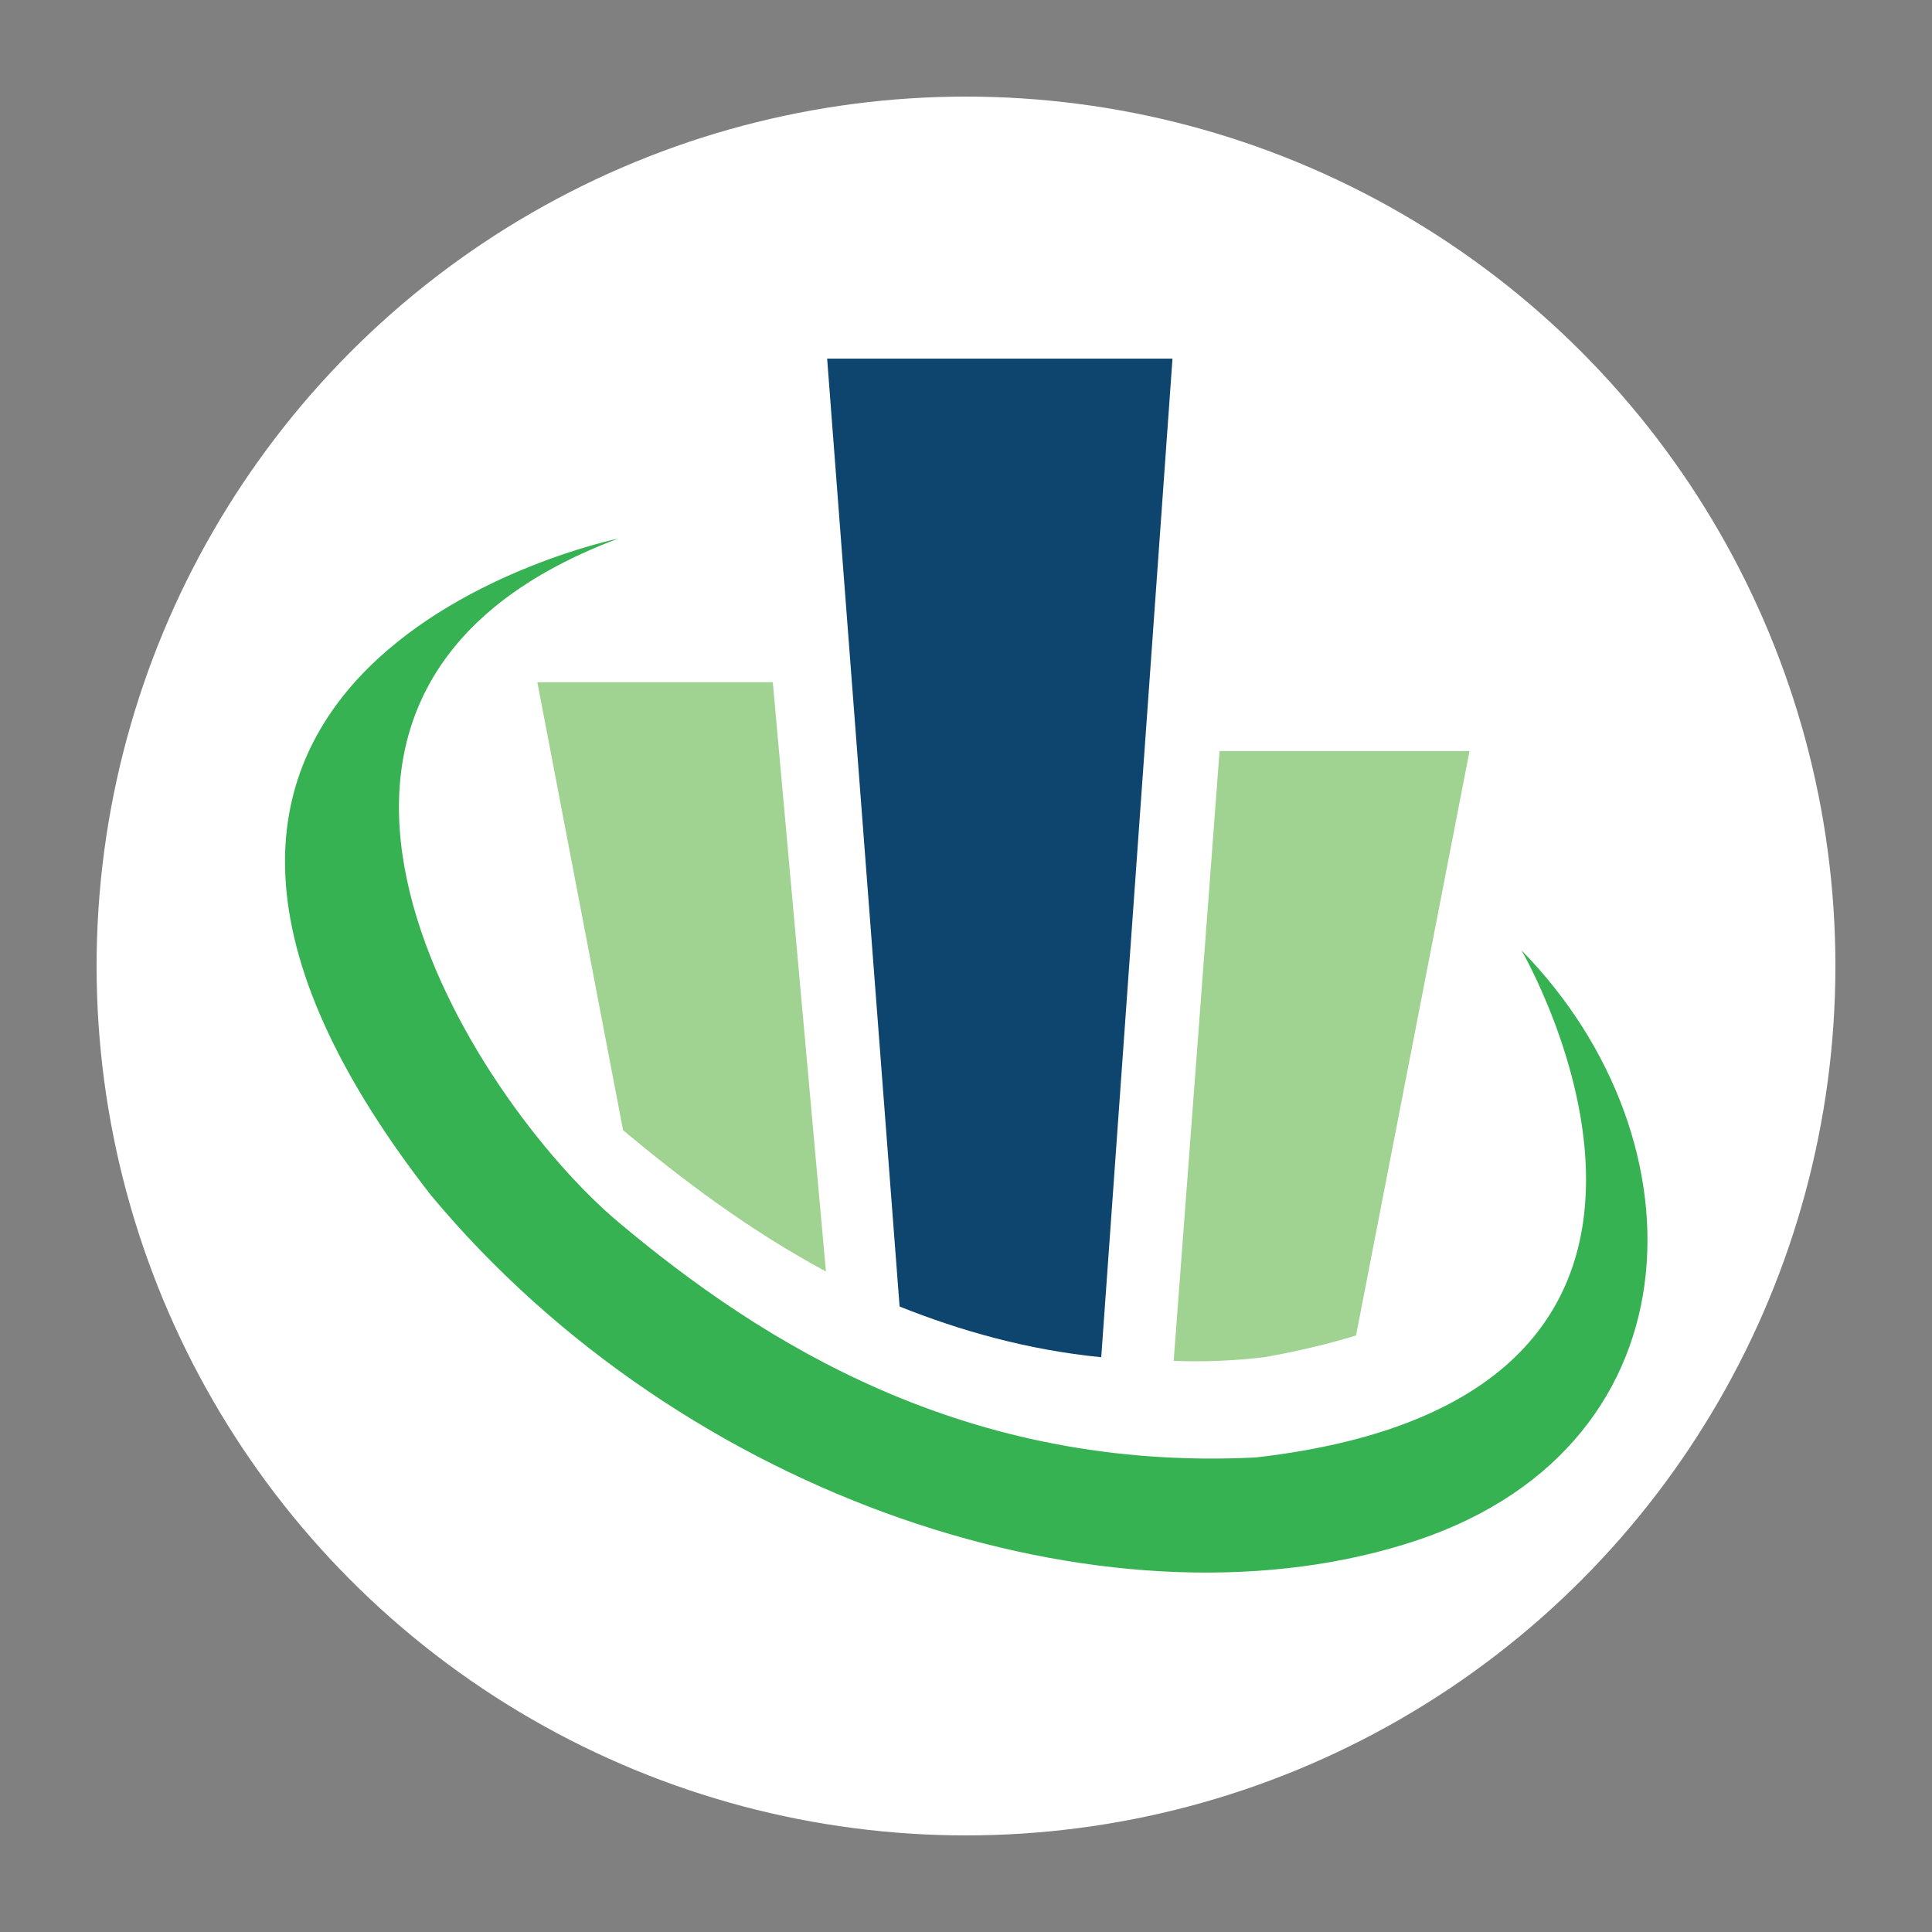 <?xml version="1.0" encoding="utf-8"?>
<!-- Generator: Adobe Illustrator 24.0.0, SVG Export Plug-In . SVG Version: 6.00 Build 0)  -->
<svg version="1.1" id="Calque_1" xmlns="http://www.w3.org/2000/svg" xmlns:xlink="http://www.w3.org/1999/xlink" x="0px" y="0px"
	 viewBox="0 0 160 160" style="enable-background:new 0 0 160 160;" xml:space="preserve">
<rect x="0" y="0" width="160" height="160" fill="#808080" stroke="none"/>
<style type="text/css">
	.st0{fill:#FFFFFF;}
	.st1{fill:#36B253;}
	.st2{fill:#0D456F;}
	.st3{fill:#A0D292;}
</style>
<circle class="st0" cx="80" cy="80" r="72"/>
<g>
	<path class="st1" d="M126,78.7c0,0,21.6,37-22,42c-24,1.2-40.9-9.5-52.8-19.5s-34.1-43.8,0-56.6c0,0-49.9,10.3-15.5,54.4
		c21,25.2,55.9,36.5,80.6,28.9C140.9,120.4,141.5,94.5,126,78.7z"/>
	<g>
		<path class="st2" d="M97.1,29.7H68.5l6,78.5c5,2,10.6,3.6,16.7,4.2L97.1,29.7z"/>
		<path class="st3" d="M64,56.5H44.5l7.1,37.1c4.8,4,10.3,8.2,16.8,11.7L64,56.5z"/>
		<path class="st3" d="M104.7,112.4c2.8-0.5,5.3-1.1,7.6-1.8l9.4-48.4H101l-3.8,50.5C99.7,112.8,102.1,112.7,104.7,112.4z"/>
	</g>
</g>
</svg>
